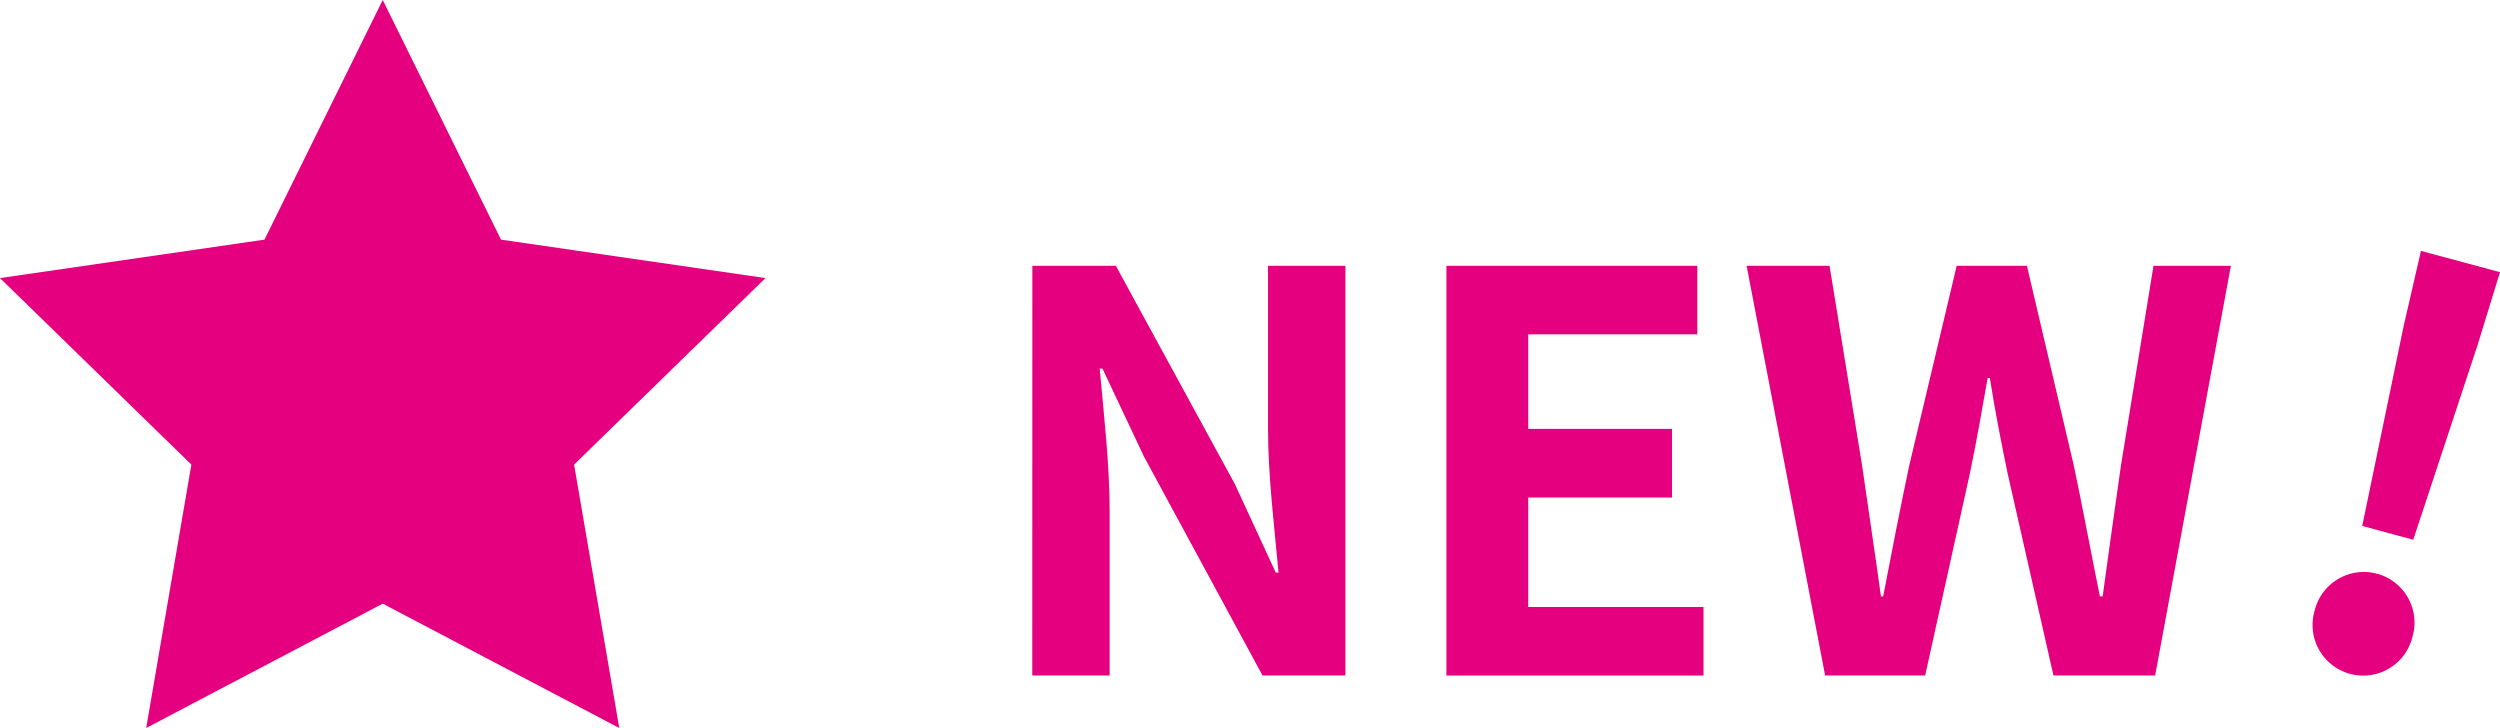 <svg xmlns="http://www.w3.org/2000/svg" width="58.788" height="17.119" viewBox="0 0 58.788 17.119">
  <defs>
    <style>
      .cls-1 {
        fill: #e4007f;
      }
    </style>
  </defs>
  <g id="レイヤー_2" data-name="レイヤー 2">
    <g id="work">
      <g>
        <g>
          <path class="cls-1" d="M24.276,6.25h1.963l2.8,5.135L30,13.465h.065c-.091-1-.247-2.275-.247-3.367V6.25h1.82v9.633h-1.95L26.9,10.735l-.975-2.067h-.065c.092,1.04.234,2.249.234,3.354v3.861h-1.82Z"/>
          <path class="cls-1" d="M34.013,6.25h5.9V7.862H35.937v2.223h3.381V11.7H35.937v2.574h4.121v1.612H34.013Z"/>
          <path class="cls-1" d="M41.072,6.25h1.95l.767,4.706c.143,1.014.3,2.028.442,3.068h.052c.2-1.04.4-2.067.611-3.068L46.012,6.25h1.651l1.105,4.706c.208.988.4,2.028.611,3.068h.065c.143-1.04.286-2.067.429-3.068L50.64,6.25h1.82l-1.781,9.633H48.287l-1.079-4.758c-.156-.754-.3-1.495-.416-2.236H46.74c-.13.741-.26,1.482-.416,2.236l-1.053,4.758H42.918Z"/>
          <path class="cls-1" d="M54.429,14.36a1.191,1.191,0,1,1,2.3.617,1.191,1.191,0,1,1-2.3-.617Zm2.094-6.695L56.929,5.9l1.859.5-.532,1.729-1.508,4.563-1.2-.324Z"/>
        </g>
        <polygon class="cls-1" points="9 0 11.781 5.635 18 6.539 13.5 10.925 14.562 17.119 9 14.195 3.438 17.119 4.5 10.925 0 6.539 6.219 5.635 9 0"/>
      </g>
    </g>
  </g>
</svg>
